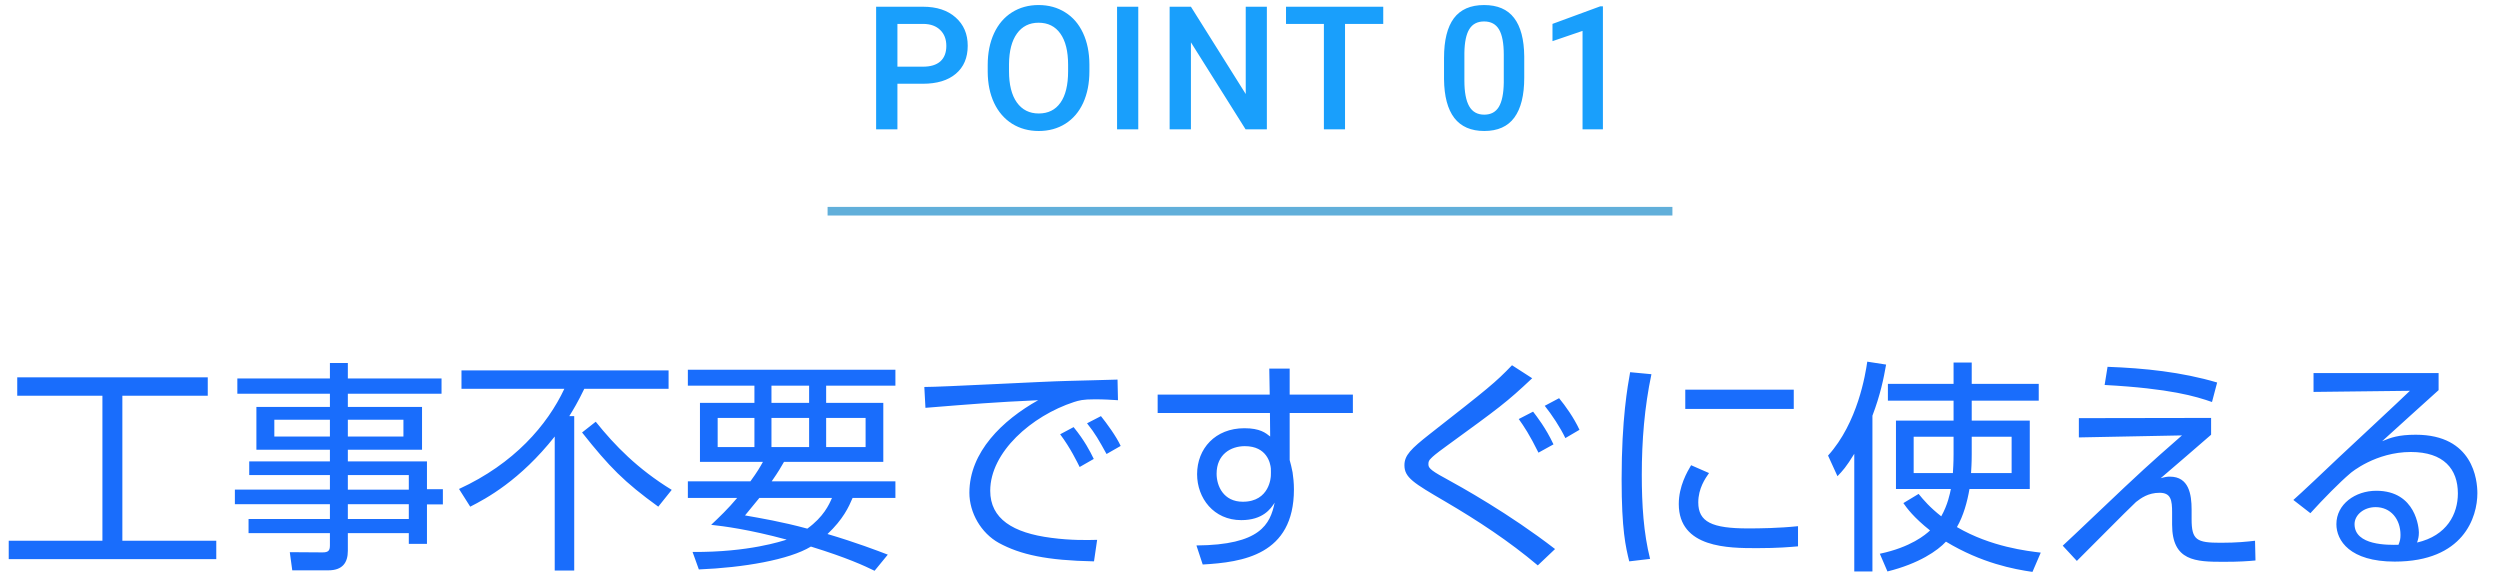 <svg fill="none" height="67" viewBox="0 0 290 67" width="290" xmlns="http://www.w3.org/2000/svg"><path d="m104.101 9.717v5.283h-2.471v-14.219h5.44c1.588 0 2.848.413 3.779 1.24.938.827 1.406 1.921 1.406 3.281 0 1.393-.459 2.477-1.376 3.252-.912.775-2.191 1.162-3.838 1.162zm0-1.982h2.969c.879 0 1.549-.205 2.012-.615.462-.417.693-1.016.693-1.797 0-.768-.234-1.38-.703-1.836-.469-.462-1.113-.7-1.934-.713h-3.037zm22.27.527c0 1.393-.241 2.617-.723 3.672-.481 1.048-1.171 1.855-2.07 2.422-.892.56-1.92.84-3.086.84-1.152 0-2.181-.28-3.086-.84-.898-.566-1.595-1.371-2.09-2.412-.488-1.042-.735-2.243-.742-3.604v-.801c0-1.387.244-2.611.733-3.672.494-1.061 1.188-1.872 2.08-2.432.898-.566 1.927-.85 3.086-.85s2.184.28 3.076.84c.898.553 1.592 1.354 2.08 2.402.488 1.042.736 2.256.742 3.643zm-2.471-.742c0-1.576-.299-2.783-.898-3.623-.592-.84-1.436-1.26-2.529-1.26-1.068 0-1.905.42-2.51 1.26-.599.833-.905 2.015-.918 3.545v.82c0 1.562.303 2.77.908 3.623.612.853 1.458 1.279 2.539 1.279 1.094 0 1.934-.417 2.52-1.25.592-.833.888-2.051.888-3.652zm8.139 7.48h-2.46v-14.219h2.46zm14.917 0h-2.471l-6.338-10.088v10.088h-2.47v-14.219h2.47l6.358 10.127v-10.127h2.451zm13.5-12.227h-4.433v12.227h-2.452v-12.227h-4.394v-1.992h11.279zm16.356 6.24c0 2.044-.384 3.587-1.152 4.629-.762 1.035-1.924 1.553-3.486 1.553-1.537 0-2.695-.504-3.477-1.514-.774-1.016-1.172-2.516-1.191-4.502v-2.461c0-2.044.381-3.577 1.142-4.6.769-1.022 1.937-1.533 3.506-1.533 1.556 0 2.715.498 3.477 1.494.768.996 1.162 2.487 1.181 4.473zm-2.373-2.656c0-1.335-.182-2.311-.546-2.93-.365-.625-.944-.938-1.739-.938-.774 0-1.344.296-1.709.889-.364.586-.556 1.504-.576 2.754v3.223c0 1.328.186 2.318.557 2.969.371.651.954.977 1.748.977.762 0 1.325-.299 1.689-.898.365-.605.557-1.549.576-2.832zm11.499 8.643h-2.363v-11.416l-3.487 1.191v-2.002l5.547-2.041h.303z" fill="#199ffc"/><path d="m96 24h98v1h-98z" fill="#61afda"/><path d="m2 43.772h22.1v2.132h-9.906v16.822h10.894v2.132h-24.076v-2.132h10.868v-16.822h-9.88zm49.218.13v1.768h-10.868v1.534h8.606v4.966h-8.606v1.352h9.178v3.224h1.846v1.768h-1.846v4.576h-2.106v-1.248h-7.072v2.054c0 1.378-.624 2.262-2.262 2.262h-4.186l-.286-2.106 3.796.026c.65 0 .858-.182.858-.806v-1.43h-9.438v-1.638h9.438v-1.716h-11.024v-1.69h11.024v-1.69h-9.36v-1.586h9.36v-1.352h-8.528v-4.966h8.528v-1.534h-10.738v-1.768h10.738v-1.794h2.08v1.794zm-12.948 6.734v-1.95h-6.448v1.95zm8.528 0v-1.95h-6.448v1.95zm.624 6.162v-1.69h-7.072v1.69zm0 3.406v-1.716h-7.072v1.716zm18.616-11.934h.572v17.914h-2.262v-15.548c-4.03 5.096-7.956 7.202-9.802 8.138l-1.3-2.054c6.396-2.938 10.244-7.41 12.22-11.622h-11.934v-2.132h24.024v2.132h-9.776c-.754 1.56-1.274 2.418-1.742 3.172zm11.882 8.554-1.56 1.95c-3.952-2.86-5.668-4.602-8.84-8.606l1.586-1.248c2.21 2.756 4.862 5.486 8.814 7.904zm11.596-.988h14.352v1.924h-4.966c-.442 1.04-1.092 2.47-2.912 4.186 3.328.988 5.772 1.924 6.994 2.392l-1.534 1.872c-1.17-.572-3.172-1.508-7.384-2.808-2.522 1.534-7.826 2.444-13 2.652l-.728-2.028c6.526.052 10.4-1.274 10.92-1.43-4.42-1.196-7.332-1.56-8.762-1.716.962-.91 1.95-1.846 3.016-3.12h-5.72v-1.924h7.254c.832-1.144 1.092-1.612 1.456-2.262h-7.306v-6.838h6.318v-2.002h-7.722v-1.846h24.076v1.846h-8.034v2.002h6.63v6.838h-11.518c-.364.624-.598 1.066-1.43 2.262zm4.342-7.358h-4.368v3.38h4.368zm0-3.744h-4.368v2.002h4.368zm-6.344 3.744h-4.264v3.38h4.264zm12.896 0h-4.576v3.38h4.576zm-3.9 9.282h-8.424c-.988 1.222-1.144 1.404-1.664 2.028 1.768.312 4.264.728 7.228 1.534 1.898-1.378 2.522-2.782 2.86-3.562zm30.368-4.524-1.638.936c-.26-.52-1.066-2.21-2.262-3.796l1.56-.832c1.274 1.56 1.924 2.834 2.34 3.692zm3.12-1.508-1.638.936c-.91-1.638-1.274-2.314-2.262-3.562l1.612-.832c.65.806 1.794 2.366 2.288 3.458zm-.364-7.696.052 2.392c-.832-.052-1.638-.104-2.678-.104-1.43 0-1.82.13-2.418.312-4.94 1.612-9.724 5.824-9.724 10.296 0 3.25 2.626 4.888 7.072 5.46 2.34.312 4.186.26 5.33.234l-.364 2.496c-5.486-.104-8.528-.78-11.024-2.132-2.08-1.144-3.432-3.51-3.432-5.824 0-4.732 3.848-8.424 7.982-10.738-5.122.234-7.592.442-13.078.884l-.13-2.418c2.158 0 13.962-.65 16.588-.702.728-.026 5.304-.13 5.824-.156zm17.654 1.742-.052-3.016h2.366v3.016h7.332v2.132h-7.332v5.46c.104.39.234.858.338 1.43.078.546.156 1.196.156 1.976 0 7.618-5.98 8.45-10.582 8.71l-.728-2.21c7.436-.052 8.554-2.47 9.074-4.966-.442.702-1.352 2.028-3.874 2.028-3.198 0-5.122-2.548-5.122-5.33 0-2.964 2.106-5.33 5.486-5.33 1.82 0 2.47.546 2.99.962l-.026-2.73h-13.026v-2.132zm.13 9.412c0-.182.026-.598 0-.858-.052-.572-.442-2.574-3.016-2.574-1.638 0-3.276.962-3.276 3.198 0 1.43.806 3.25 3.042 3.25 3.146 0 3.25-2.938 3.25-3.016zm32.786-3.64-1.742.962c-1.014-2.054-1.69-3.068-2.288-3.9l1.664-.858c.416.546 1.482 1.898 2.366 3.796zm3.016-1.69-1.638.962c-.598-1.248-1.56-2.704-2.392-3.744l1.664-.884c.728.884 1.716 2.262 2.366 3.666zm-2.834 13.832-2.002 1.898c-3.328-2.808-6.968-5.2-10.738-7.41-3.692-2.158-4.732-2.782-4.732-4.212 0-1.144.754-1.898 2.938-3.614 6.838-5.356 7.592-5.954 9.542-7.982l2.34 1.508c-3.042 2.86-3.744 3.354-9.958 7.878-1.326.962-1.56 1.196-1.742 1.378-.286.26-.338.442-.338.676 0 .364 0 .624 1.898 1.638 1.898 1.04 7.436 4.108 12.792 8.242zm8.71-20.514 2.47.234c-.806 3.822-1.118 7.696-1.118 11.674 0 3.484.208 6.76.962 9.75l-2.418.286c-.416-1.69-.884-3.64-.884-9.542 0-6.994.702-10.79.988-12.402zm6.396 2.028h12.584v2.236h-12.584zm.676 8.762 2.08.91c-.442.624-1.248 1.794-1.248 3.406 0 2.262 1.586 3.016 5.772 3.016 1.3 0 3.588-.026 5.798-.26v2.34c-.936.078-2.262.208-4.758.208-3.276 0-9.074 0-9.074-5.122 0-2.08.988-3.744 1.43-4.498zm32.552-7.488v2.314h6.734v7.93h-6.994c-.26 1.508-.702 3.12-1.456 4.42 3.952 2.314 8.216 2.782 9.724 2.964l-.962 2.236c-2.158-.312-5.902-1.014-10.036-3.51-.962 1.04-3.12 2.548-6.786 3.458l-.884-2.054c3.588-.754 5.304-2.21 5.824-2.704-1.898-1.508-2.678-2.574-3.094-3.172l1.768-1.066c.572.702 1.3 1.56 2.626 2.6.754-1.326 1.014-2.652 1.118-3.172h-6.37v-7.93h6.682v-2.314h-7.618v-1.95h7.618v-2.47h2.106v2.47h7.774v1.95zm0 4.186v2.028c0 1.066-.052 1.69-.078 2.184h4.706v-4.212zm-2.106 2.028v-2.028h-4.628v4.212h4.55c.026-.494.078-1.118.078-2.184zm-9.412-4.472v18.07h-2.106v-13.65c-.936 1.534-1.352 1.976-1.95 2.6l-1.092-2.392c3.458-3.822 4.342-9.464 4.55-10.894l2.184.338c-.286 1.638-.676 3.536-1.586 5.928zm39.988-3.848-.598 2.262c-1.872-.65-4.81-1.56-12.454-1.976l.338-2.106c4.29.156 8.58.598 12.714 1.82zm-16.042 4.134 15.34-.026v1.95c-1.95 1.69-3.9 3.38-5.85 5.044.546-.156.78-.182 1.066-.182 2.21 0 2.522 2.054 2.522 3.822v1.092c0 2.444.572 2.756 3.38 2.756 1.898 0 3.068-.13 3.978-.234l.052 2.288c-.858.078-1.82.156-3.718.156-3.224 0-5.954-.078-5.954-4.316v-1.404c0-1.43-.13-2.288-1.456-2.288s-2.158.624-2.73 1.066c-1.118 1.04-5.876 5.876-6.864 6.838l-1.638-1.768c1.144-1.04 6.11-5.798 7.15-6.76 3.224-3.042 5.59-5.07 6.682-6.032l-11.96.234zm27.222-5.226h14.508v1.976c-1.066.936-5.564 5.044-6.552 5.928.988-.416 1.898-.754 3.9-.754 6.682 0 7.15 5.278 7.15 6.786 0 2.756-1.586 7.93-9.594 7.93-5.2 0-6.76-2.444-6.76-4.342 0-2.314 2.184-3.874 4.628-3.874 4.654 0 4.94 4.42 4.94 4.836 0 .494-.078.754-.208 1.17 3.484-.806 4.732-3.328 4.732-5.694 0-2.834-1.638-4.81-5.46-4.81-4.056 0-6.916 2.366-7.046 2.496-1.196 1.014-3.068 2.912-4.602 4.602l-1.976-1.534c.728-.624 4.056-3.77 5.252-4.914 1.3-1.222 7.098-6.604 8.268-7.748l-11.18.13zm9.854 19.916c.182-.468.234-.702.234-1.144 0-1.846-1.144-3.224-2.886-3.224-1.378 0-2.444.91-2.444 1.976 0 2.496 3.926 2.418 5.096 2.392z" fill="#196dfc"/></svg>